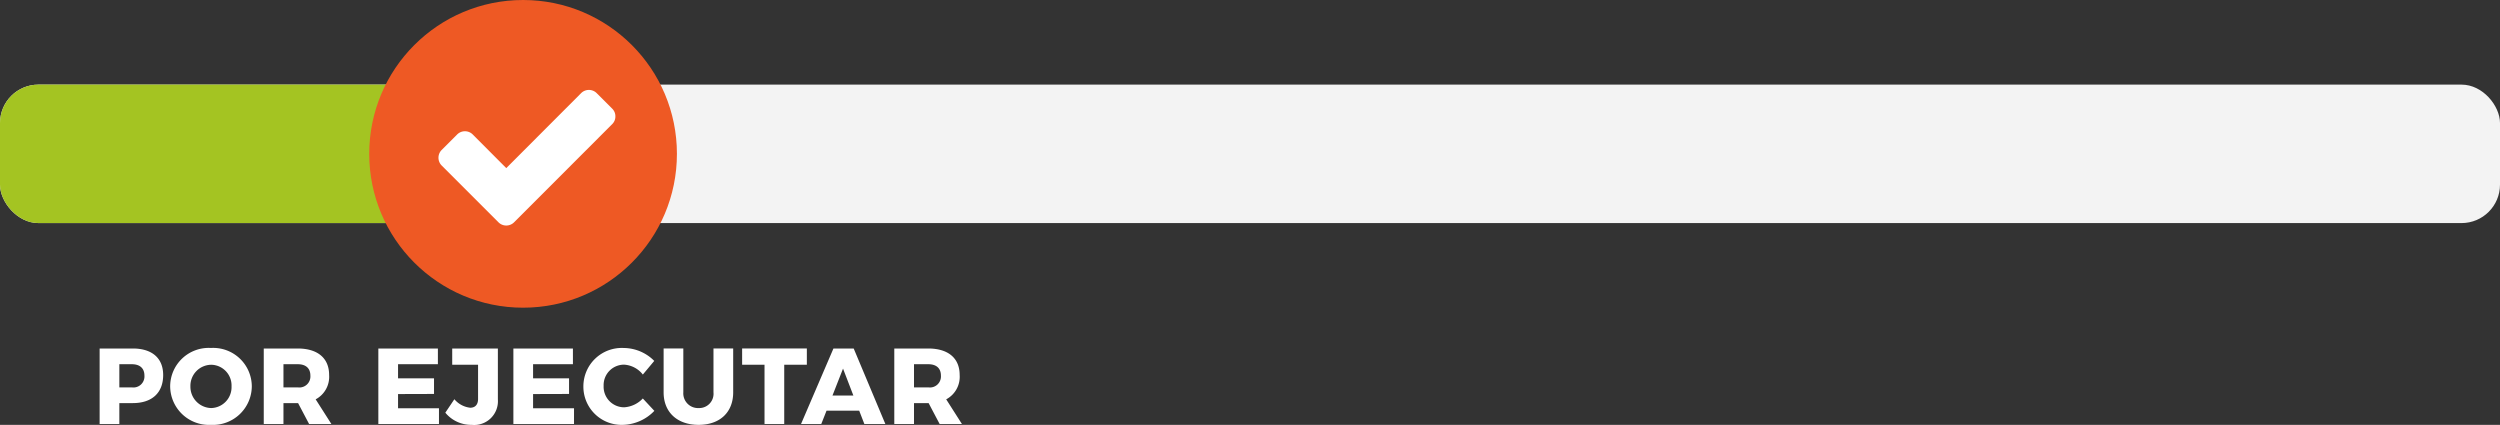 <svg xmlns="http://www.w3.org/2000/svg" width="325" height="55.231" viewBox="0 0 325 55.231">
  <rect x="0" y="0" width="325" height="55.231" fill="#333333" stroke="none"/>
  <g id="Grupo_528" data-name="Grupo 528" transform="translate(-1222 -1155)">
    <rect id="Rectángulo_136" data-name="Rectángulo 136" width="325" height="18" rx="5" transform="translate(1222 1166)" fill="#fff" opacity="0.94"/>
    <rect id="Rectángulo_137" data-name="Rectángulo 137" width="85" height="18" rx="5" transform="translate(1222 1166)" fill="#a4c422"/>
    <circle id="Elipse_30" data-name="Elipse 30" cx="20" cy="20" r="20" transform="translate(1270 1155)" fill="#ee5924"/>
    <path id="Trazado_10239" data-name="Trazado 10239" d="M144,337.443a1.374,1.374,0,0,1-.415,1.009L132.842,349.2l-2.018,2.018a1.433,1.433,0,0,1-2.018,0l-2.018-2.018-5.372-5.372a1.433,1.433,0,0,1,0-2.018l2.018-2.018a1.433,1.433,0,0,1,2.018,0l4.363,4.377,9.734-9.749a1.433,1.433,0,0,1,2.018,0l2.018,2.018a1.374,1.374,0,0,1,.415,1.01Z" transform="translate(1158 832.686)" fill="#fff"/>
    <path id="Trazado_10632" data-name="Trazado 10632" d="M5.264-9.814H.952V0H3.514V-2.716h1.75c2.506,0,3.948-1.344,3.948-3.654C9.212-8.554,7.77-9.814,5.264-9.814ZM5.138-4.76H3.514V-7.77H5.138c1.036,0,1.638.518,1.638,1.484A1.434,1.434,0,0,1,5.138-4.76Zm10.29-5.124a5.012,5.012,0,0,0-5.306,4.97A5.048,5.048,0,0,0,15.428.112a5.048,5.048,0,0,0,5.306-5.026A5.02,5.02,0,0,0,15.428-9.884ZM15.456-7.7A2.69,2.69,0,0,1,18.1-4.9a2.715,2.715,0,0,1-2.646,2.828,2.769,2.769,0,0,1-2.7-2.828A2.735,2.735,0,0,1,15.456-7.7ZM31.08,0,29.036-3.206a3.317,3.317,0,0,0,1.75-3.164c0-2.184-1.484-3.444-4.088-3.444h-4.41V0H24.85V-2.716h1.9L28.182,0ZM24.85-7.77h1.862c1.036,0,1.638.518,1.638,1.484A1.434,1.434,0,0,1,26.712-4.76H24.85ZM37.184-9.814V0h7.882V-2.044h-5.32V-3.892l4.676-.014v-2.03H39.746V-7.77h5.18V-9.814Zm15.54,6.622V-9.814H46.788V-7.7h3.36v4.452c0,.742-.392,1.134-1.022,1.134A3.141,3.141,0,0,1,47.068-3.22L45.892-1.47A4.343,4.343,0,0,0,49.308.112,3.092,3.092,0,0,0,52.724-3.192ZM54.74-9.814V0h7.882V-2.044H57.3V-3.892l4.676-.014v-2.03H57.3V-7.77h5.18V-9.814ZM71.568-6.426,73.052-8.2a5.63,5.63,0,0,0-3.962-1.68,4.994,4.994,0,0,0-5.25,4.956A4.969,4.969,0,0,0,68.992.112a5.866,5.866,0,0,0,4.074-1.82l-1.5-1.61A3.639,3.639,0,0,1,69.132-2.17a2.672,2.672,0,0,1-2.66-2.786,2.656,2.656,0,0,1,2.66-2.758A3.34,3.34,0,0,1,71.568-6.426Zm5.264,2.31v-5.7H74.27v5.7c0,2.59,1.778,4.228,4.55,4.228s4.494-1.638,4.494-4.228v-5.7H80.752v5.7a1.859,1.859,0,0,1-1.918,2.044A1.914,1.914,0,0,1,76.832-4.116Zm7.644-5.7V-7.7h2.912V0H89.95V-7.7h2.94V-9.814ZM100.366,0h2.73L98.98-9.814H96.348L92.134,0h2.632l.686-1.736h4.242ZM96.222-3.7l1.372-3.5,1.344,3.5ZM113.05,0l-2.044-3.206a3.317,3.317,0,0,0,1.75-3.164c0-2.184-1.484-3.444-4.088-3.444h-4.41V0h2.562V-2.716h1.9L110.152,0Zm-6.23-7.77h1.862c1.036,0,1.638.518,1.638,1.484a1.434,1.434,0,0,1-1.638,1.526H106.82Z" transform="translate(1234 1210.119)" fill="#fff"/>
  </g>
</svg>
